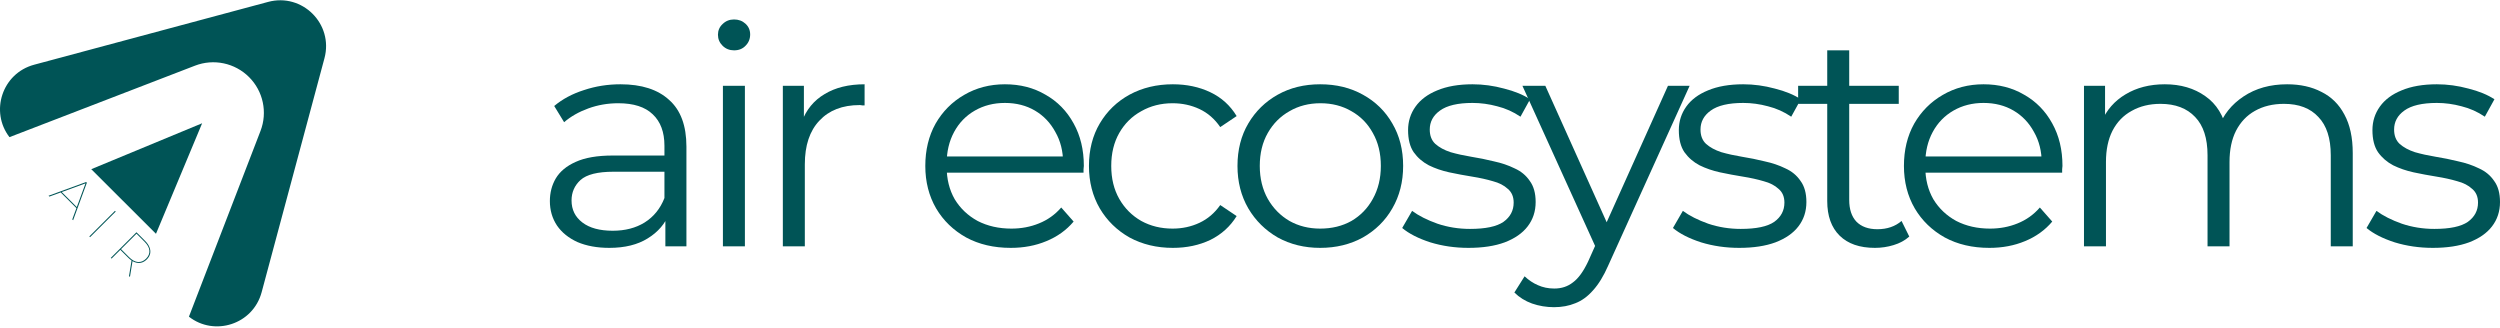 <?xml version="1.0" encoding="UTF-8"?> <svg xmlns="http://www.w3.org/2000/svg" width="1366" height="179" viewBox="0 0 1366 179" fill="none"><path d="M363.558 134.599V115.219L363.05 112.045V79.633C363.05 72.171 360.907 66.435 356.621 62.425C352.448 58.416 346.188 56.411 337.841 56.411C332.089 56.411 326.619 57.358 321.43 59.251C316.242 61.144 311.843 63.651 308.234 66.769L302.82 57.914C307.331 54.127 312.745 51.232 319.062 49.227C325.378 47.111 332.033 46.053 339.026 46.053C350.53 46.053 359.384 48.893 365.588 54.573C371.904 60.142 375.062 68.662 375.062 80.135V134.599H363.558ZM332.935 135.435C326.28 135.435 320.472 134.376 315.509 132.26C310.659 130.033 306.937 127.025 304.342 123.239C301.748 119.34 300.451 114.885 300.451 109.873C300.451 105.306 301.523 101.185 303.666 97.51C305.922 93.723 309.531 90.716 314.494 88.488C319.569 86.149 326.337 84.98 334.796 84.98H365.419V93.834H335.134C326.562 93.834 320.584 95.338 317.201 98.345C313.93 101.352 312.294 105.084 312.294 109.539C312.294 114.551 314.268 118.561 318.216 121.568C322.163 124.575 327.69 126.079 334.796 126.079C341.563 126.079 347.372 124.575 352.222 121.568C357.185 118.449 360.794 113.994 363.05 108.202L365.757 116.389C363.501 122.18 359.553 126.803 353.914 130.255C348.387 133.708 341.394 135.435 332.935 135.435Z" fill="#005456"></path><path d="M395 134.599V46.888H407.012V134.599H395ZM401.09 27.508C398.609 27.508 396.522 26.672 394.831 25.002C393.139 23.331 392.293 21.326 392.293 18.987C392.293 16.648 393.139 14.699 394.831 13.14C396.522 11.469 398.609 10.634 401.09 10.634C403.572 10.634 405.658 11.413 407.35 12.973C409.042 14.532 409.888 16.481 409.888 18.82C409.888 21.27 409.042 23.331 407.35 25.002C405.771 26.672 403.685 27.508 401.09 27.508Z" fill="#005456"></path><path d="M427.746 134.599V46.888H439.251V70.779L438.067 66.602C440.548 59.919 444.721 54.852 450.587 51.399C456.452 47.835 463.727 46.053 472.412 46.053V57.58C471.96 57.58 471.509 57.58 471.058 57.58C470.607 57.469 470.156 57.413 469.705 57.413C460.343 57.413 453.012 60.253 447.71 65.934C442.409 71.503 439.759 79.466 439.759 89.825V134.599H427.746Z" fill="#005456"></path><path d="M552.282 135.435C543.033 135.435 534.912 133.541 527.919 129.754C520.926 125.856 515.456 120.565 511.508 113.883C507.56 107.088 505.587 99.348 505.587 90.66C505.587 81.972 507.448 74.287 511.17 67.604C515.005 60.922 520.193 55.687 526.735 51.9C533.39 48.002 540.834 46.053 549.067 46.053C557.414 46.053 564.802 47.946 571.231 51.733C577.773 55.408 582.905 60.643 586.627 67.437C590.349 74.12 592.21 81.861 592.21 90.66C592.21 91.217 592.153 91.829 592.041 92.498C592.041 93.055 592.041 93.667 592.041 94.335H514.723V85.481H585.612L580.874 88.989C580.874 82.641 579.465 77.016 576.645 72.115C573.938 67.103 570.216 63.205 565.478 60.42C560.741 57.636 555.271 56.244 549.067 56.244C542.977 56.244 537.506 57.636 532.656 60.42C527.806 63.205 524.028 67.103 521.321 72.115C518.614 77.127 517.26 82.863 517.26 89.323V91.161C517.26 97.844 518.727 103.747 521.659 108.871C524.705 113.883 528.878 117.837 534.179 120.732C539.593 123.517 545.74 124.909 552.62 124.909C558.034 124.909 563.053 123.962 567.678 122.069C572.415 120.176 576.476 117.28 579.859 113.381L586.627 121.067C582.679 125.745 577.716 129.309 571.738 131.759C565.873 134.209 559.388 135.435 552.282 135.435Z" fill="#005456"></path><path d="M640.853 135.435C632.056 135.435 624.16 133.541 617.167 129.754C610.287 125.856 604.873 120.565 600.926 113.883C596.978 107.088 595.004 99.348 595.004 90.66C595.004 81.861 596.978 74.12 600.926 67.437C604.873 60.755 610.287 55.52 617.167 51.733C624.16 47.946 632.056 46.053 640.853 46.053C648.41 46.053 655.234 47.5 661.325 50.396C667.416 53.292 672.209 57.636 675.706 63.428L666.739 69.442C663.694 64.987 659.915 61.701 655.403 59.585C650.892 57.469 645.985 56.411 640.684 56.411C634.368 56.411 628.672 57.859 623.597 60.755C618.521 63.539 614.517 67.493 611.584 72.617C608.652 77.74 607.185 83.754 607.185 90.66C607.185 97.566 608.652 103.58 611.584 108.703C614.517 113.827 618.521 117.837 623.597 120.732C628.672 123.517 634.368 124.909 640.684 124.909C645.985 124.909 650.892 123.851 655.403 121.735C659.915 119.619 663.694 116.389 666.739 112.045L675.706 118.059C672.209 123.74 667.416 128.084 661.325 131.091C655.234 133.987 648.41 135.435 640.853 135.435Z" fill="#005456"></path><path d="M721.333 135.435C712.761 135.435 705.035 133.541 698.155 129.754C691.387 125.856 686.03 120.565 682.082 113.883C678.134 107.088 676.16 99.348 676.16 90.66C676.16 81.861 678.134 74.12 682.082 67.437C686.03 60.755 691.387 55.52 698.155 51.733C704.922 47.946 712.648 46.053 721.333 46.053C730.131 46.053 737.913 47.946 744.681 51.733C751.561 55.52 756.919 60.755 760.754 67.437C764.701 74.12 766.675 81.861 766.675 90.66C766.675 99.348 764.701 107.088 760.754 113.883C756.919 120.565 751.561 125.856 744.681 129.754C737.801 133.541 730.018 135.435 721.333 135.435ZM721.333 124.909C727.762 124.909 733.458 123.517 738.421 120.732C743.384 117.837 747.275 113.827 750.095 108.703C753.027 103.469 754.494 97.454 754.494 90.66C754.494 83.754 753.027 77.74 750.095 72.617C747.275 67.493 743.384 63.539 738.421 60.755C733.458 57.859 727.819 56.411 721.502 56.411C715.186 56.411 709.547 57.859 704.584 60.755C699.621 63.539 695.673 67.493 692.741 72.617C689.808 77.74 688.342 83.754 688.342 90.66C688.342 97.454 689.808 103.469 692.741 108.703C695.673 113.827 699.621 117.837 704.584 120.732C709.547 123.517 715.13 124.909 721.333 124.909Z" fill="#005456"></path><path d="M802.365 135.435C795.034 135.435 788.097 134.432 781.555 132.427C775.014 130.311 769.882 127.694 766.16 124.575L771.573 115.219C775.183 117.892 779.807 120.231 785.447 122.236C791.086 124.13 797.008 125.076 803.211 125.076C811.671 125.076 817.761 123.795 821.483 121.234C825.205 118.561 827.067 115.052 827.067 110.708C827.067 107.478 825.995 104.972 823.852 103.19C821.822 101.297 819.115 99.904 815.731 99.013C812.347 98.011 808.569 97.176 804.396 96.507C800.222 95.839 796.049 95.059 791.876 94.168C787.815 93.277 784.093 91.997 780.71 90.326C777.326 88.544 774.562 86.149 772.419 83.142C770.389 80.135 769.374 76.125 769.374 71.113C769.374 66.324 770.728 62.035 773.435 58.248C776.142 54.462 780.089 51.51 785.278 49.394C790.579 47.166 797.008 46.053 804.565 46.053C810.317 46.053 816.069 46.832 821.822 48.392C827.574 49.839 832.311 51.788 836.033 54.239L830.789 63.762C826.841 61.089 822.611 59.195 818.1 58.081C813.588 56.856 809.076 56.244 804.565 56.244C796.557 56.244 790.635 57.636 786.8 60.42C783.078 63.094 781.217 66.546 781.217 70.779C781.217 74.12 782.232 76.737 784.262 78.631C786.405 80.525 789.169 82.028 792.553 83.142C796.049 84.144 799.828 84.98 803.888 85.648C808.061 86.316 812.178 87.151 816.239 88.154C820.412 89.045 824.19 90.326 827.574 91.996C831.071 93.556 833.834 95.839 835.864 98.846C838.007 101.742 839.079 105.585 839.079 110.374C839.079 115.498 837.612 119.953 834.68 123.74C831.86 127.415 827.687 130.311 822.16 132.427C816.746 134.432 810.148 135.435 802.365 135.435Z" fill="#005456"></path><path d="M849.108 167.846C844.935 167.846 840.931 167.178 837.096 165.841C833.374 164.505 830.159 162.5 827.452 159.827L833.036 150.972C835.291 153.088 837.716 154.703 840.311 155.817C843.018 157.042 846.007 157.655 849.277 157.655C853.225 157.655 856.609 156.541 859.429 154.313C862.361 152.197 865.125 148.41 867.719 142.953L873.471 130.088L874.825 128.251L911.369 46.888H923.212L878.716 145.125C876.234 150.805 873.471 155.316 870.426 158.657C867.493 161.999 864.279 164.338 860.782 165.674C857.286 167.122 853.394 167.846 849.108 167.846ZM872.794 137.105L831.851 46.888H844.371L880.577 127.415L872.794 137.105Z" fill="#005456"></path><path d="M950.304 135.435C942.973 135.435 936.036 134.432 929.494 132.427C922.952 130.311 917.82 127.694 914.098 124.575L919.512 115.219C923.121 117.892 927.746 120.231 933.385 122.236C939.025 124.13 944.946 125.076 951.15 125.076C959.609 125.076 965.7 123.795 969.422 121.234C973.144 118.561 975.005 115.052 975.005 110.708C975.005 107.478 973.934 104.972 971.791 103.19C969.76 101.297 967.053 99.904 963.67 99.013C960.286 98.011 956.508 97.176 952.334 96.507C948.161 95.839 943.988 95.059 939.814 94.168C935.754 93.277 932.032 91.997 928.648 90.326C925.264 88.544 922.501 86.149 920.358 83.142C918.328 80.135 917.313 76.125 917.313 71.113C917.313 66.324 918.666 62.035 921.373 58.248C924.08 54.462 928.028 51.51 933.216 49.394C938.517 47.166 944.946 46.053 952.503 46.053C958.256 46.053 964.008 46.832 969.76 48.392C975.513 49.839 980.25 51.788 983.972 54.239L978.727 63.762C974.78 61.089 970.55 59.195 966.038 58.081C961.527 56.856 957.015 56.244 952.503 56.244C944.495 56.244 938.574 57.636 934.739 60.42C931.017 63.094 929.156 66.546 929.156 70.779C929.156 74.12 930.171 76.737 932.201 78.631C934.344 80.525 937.107 82.028 940.491 83.142C943.988 84.144 947.766 84.98 951.827 85.648C956 86.316 960.117 87.151 964.177 88.154C968.351 89.045 972.129 90.326 975.513 91.996C979.009 93.556 981.773 95.839 983.803 98.846C985.946 101.742 987.017 105.585 987.017 110.374C987.017 115.498 985.551 119.953 982.619 123.74C979.799 127.415 975.625 130.311 970.099 132.427C964.685 134.432 958.087 135.435 950.304 135.435Z" fill="#005456"></path><path d="M1024.46 135.435C1016.11 135.435 1009.68 133.207 1005.17 128.752C1000.66 124.297 998.4 118.004 998.4 109.873V27.508H1010.41V109.205C1010.41 114.328 1011.71 118.282 1014.3 121.067C1017.01 123.851 1020.85 125.243 1025.81 125.243C1031.11 125.243 1035.51 123.74 1039.01 120.732L1043.23 129.253C1040.87 131.369 1037.99 132.929 1034.61 133.931C1031.34 134.933 1027.95 135.435 1024.46 135.435ZM982.497 56.745V46.888H1037.48V56.745H982.497Z" fill="#005456"></path><path d="M1087 135.435C1077.75 135.435 1069.63 133.541 1062.64 129.754C1055.65 125.856 1050.18 120.565 1046.23 113.883C1042.28 107.088 1040.31 99.348 1040.31 90.66C1040.31 81.972 1042.17 74.287 1045.89 67.604C1049.73 60.922 1054.91 55.687 1061.46 51.9C1068.11 48.002 1075.55 46.053 1083.79 46.053C1092.13 46.053 1099.52 47.946 1105.95 51.733C1112.49 55.408 1117.63 60.643 1121.35 67.437C1125.07 74.12 1126.93 81.861 1126.93 90.66C1126.93 91.217 1126.87 91.829 1126.76 92.498C1126.76 93.055 1126.76 93.667 1126.76 94.335H1049.44V85.481H1120.33L1115.59 88.989C1115.59 82.641 1114.18 77.016 1111.37 72.115C1108.66 67.103 1104.94 63.205 1100.2 60.42C1095.46 57.636 1089.99 56.244 1083.79 56.244C1077.7 56.244 1072.23 57.636 1067.38 60.42C1062.53 63.205 1058.75 67.103 1056.04 72.115C1053.33 77.127 1051.98 82.863 1051.98 89.323V91.161C1051.98 97.844 1053.45 103.747 1056.38 108.871C1059.43 113.883 1063.6 117.837 1068.9 120.732C1074.31 123.517 1080.46 124.909 1087.34 124.909C1092.75 124.909 1097.77 123.962 1102.4 122.069C1107.14 120.176 1111.2 117.28 1114.58 113.381L1121.35 121.067C1117.4 125.745 1112.44 129.309 1106.46 131.759C1100.59 134.209 1094.11 135.435 1087 135.435Z" fill="#005456"></path><path d="M1138.69 134.599V46.888H1150.2V70.612L1148.33 66.435C1151.04 60.086 1155.38 55.13 1161.36 51.566C1167.45 47.89 1174.62 46.053 1182.85 46.053C1191.53 46.053 1198.92 48.224 1205.01 52.568C1211.1 56.801 1215.05 63.205 1216.86 71.781L1212.12 69.943C1214.71 62.815 1219.28 57.079 1225.82 52.735C1232.48 48.28 1240.43 46.053 1249.68 46.053C1256.9 46.053 1263.16 47.445 1268.46 50.229C1273.87 52.902 1278.04 57.023 1280.98 62.592C1284.02 68.161 1285.54 75.178 1285.54 83.643V134.599H1273.53V84.813C1273.53 75.568 1271.28 68.607 1266.77 63.929C1262.37 59.14 1256.11 56.745 1247.99 56.745C1241.89 56.745 1236.59 58.026 1232.08 60.587C1227.68 63.038 1224.24 66.658 1221.76 71.447C1219.39 76.125 1218.21 81.805 1218.21 88.488V134.599H1206.2V84.813C1206.2 75.568 1203.94 68.607 1199.43 63.929C1194.92 59.14 1188.6 56.745 1180.48 56.745C1174.5 56.745 1169.26 58.026 1164.75 60.587C1160.23 63.038 1156.74 66.658 1154.26 71.447C1151.89 76.125 1150.7 81.805 1150.7 88.488V134.599H1138.69Z" fill="#005456"></path><path d="M1329.29 135.435C1321.96 135.435 1315.02 134.432 1308.48 132.427C1301.94 130.311 1296.8 127.694 1293.08 124.575L1298.5 115.219C1302.1 117.892 1306.73 120.231 1312.37 122.236C1318.01 124.13 1323.93 125.076 1330.13 125.076C1338.59 125.076 1344.68 123.795 1348.41 121.234C1352.13 118.561 1353.99 115.052 1353.99 110.708C1353.99 107.478 1352.92 104.972 1350.77 103.19C1348.74 101.297 1346.04 99.904 1342.65 99.013C1339.27 98.011 1335.49 97.176 1331.32 96.507C1327.14 95.839 1322.97 95.059 1318.8 94.168C1314.74 93.277 1311.02 91.997 1307.63 90.326C1304.25 88.544 1301.48 86.149 1299.34 83.142C1297.31 80.135 1296.3 76.125 1296.3 71.113C1296.3 66.324 1297.65 62.035 1300.36 58.248C1303.06 54.462 1307.01 51.51 1312.2 49.394C1317.5 47.166 1323.93 46.053 1331.49 46.053C1337.24 46.053 1342.99 46.832 1348.74 48.392C1354.5 49.839 1359.23 51.788 1362.96 54.239L1357.71 63.762C1353.76 61.089 1349.53 59.195 1345.02 58.081C1340.51 56.856 1336 56.244 1331.49 56.244C1323.48 56.244 1317.56 57.636 1313.72 60.42C1310 63.094 1308.14 66.546 1308.14 70.779C1308.14 74.12 1309.15 76.737 1311.18 78.631C1313.33 80.525 1316.09 82.028 1319.47 83.142C1322.97 84.144 1326.75 84.98 1330.81 85.648C1334.98 86.316 1339.1 87.151 1343.16 88.154C1347.33 89.045 1351.11 90.326 1354.5 91.996C1357.99 93.556 1360.76 95.839 1362.79 98.846C1364.93 101.742 1366 105.585 1366 110.374C1366 115.498 1364.53 119.953 1361.6 123.74C1358.78 127.415 1354.61 130.311 1349.08 132.427C1343.67 134.432 1337.07 135.435 1329.29 135.435Z" fill="#005456"></path><path d="M103.232 173.03L142.339 71.553C146.264 61.368 143.812 49.831 136.08 42.115C128.341 34.39 116.766 31.945 106.554 35.879L5.175 74.938C-5.532 61.084 1.058 40.089 18.661 35.363L146.515 1.039C165.21 -3.98 182.306 13.116 177.287 31.811L142.963 159.665C138.22 177.335 117.084 183.908 103.232 173.03Z" fill="#005456"></path><path d="M85.23 127.744L110.447 67.347L49.865 92.447L85.23 127.744Z" fill="#005456"></path><path d="M26.53 106.951L47.057 99.456L47.457 99.855L39.947 120.343L39.487 119.883L46.836 99.875L47.037 100.075L26.991 107.411L26.53 106.951ZM32.898 104.872L33.479 104.692L42.19 113.387L42.01 113.967L32.898 104.872Z" fill="#005456"></path><path d="M48.808 129.187L62.826 115.196L63.226 115.596L49.208 129.587L48.808 129.187Z" fill="#005456"></path><path d="M60.545 140.903L74.563 126.911L79.309 131.648C80.457 132.794 81.252 133.96 81.692 135.146C82.159 136.332 82.273 137.485 82.033 138.604C81.792 139.723 81.185 140.769 80.21 141.742C79.249 142.701 78.201 143.308 77.066 143.561C75.945 143.801 74.783 143.694 73.582 143.241C72.407 142.788 71.245 141.988 70.097 140.842L65.572 136.325H65.932L60.945 141.302L60.545 140.903ZM70.498 150.836L71.919 142.102L72.42 142.601L70.998 151.336L70.498 150.836ZM65.972 136.285L65.952 135.946L70.518 140.503C72.16 142.142 73.782 143.028 75.384 143.161C76.999 143.281 78.475 142.675 79.81 141.342C81.158 139.996 81.766 138.524 81.632 136.925C81.499 135.326 80.611 133.707 78.969 132.068L74.403 127.511L74.743 127.531L65.972 136.285Z" fill="#005456"></path></svg> 